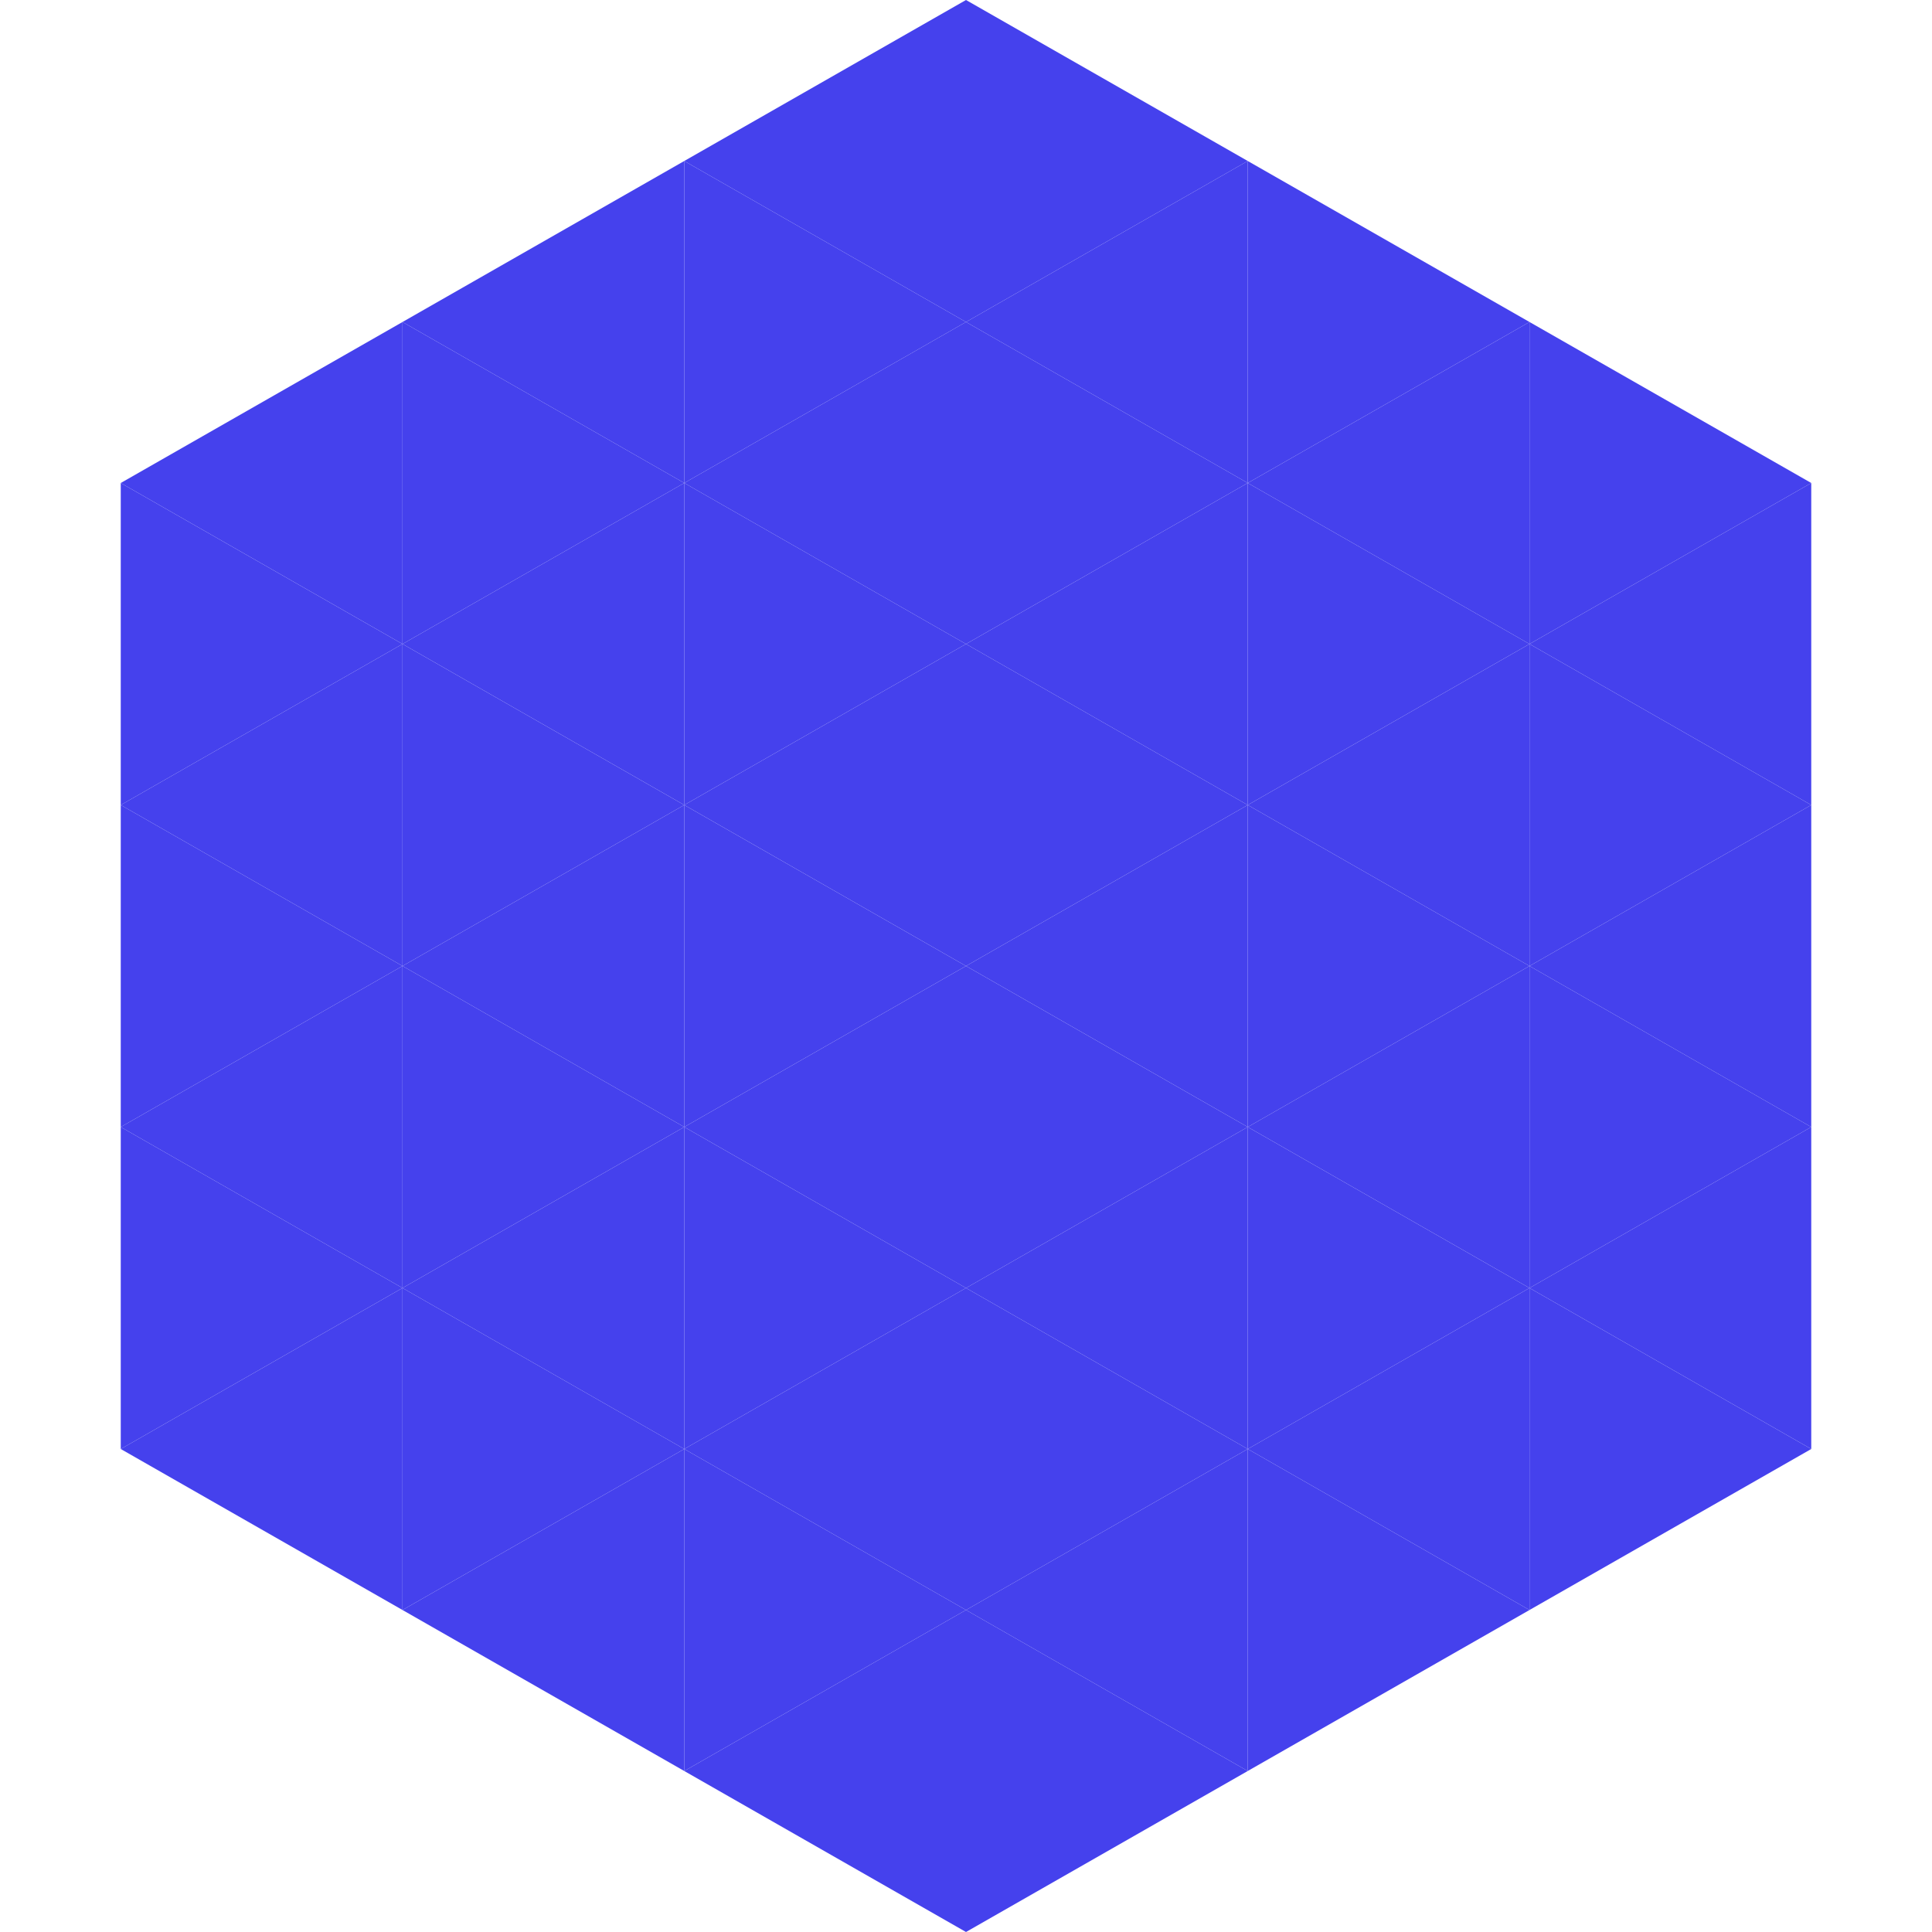 <?xml version="1.0"?>
<!-- Generated by SVGo -->
<svg width="240" height="240"
     xmlns="http://www.w3.org/2000/svg"
     xmlns:xlink="http://www.w3.org/1999/xlink">
<polygon points="50,40 15,60 50,80" style="fill:rgb(69,65,237)" />
<polygon points="190,40 225,60 190,80" style="fill:rgb(69,65,237)" />
<polygon points="15,60 50,80 15,100" style="fill:rgb(69,65,237)" />
<polygon points="225,60 190,80 225,100" style="fill:rgb(69,65,237)" />
<polygon points="50,80 15,100 50,120" style="fill:rgb(69,65,237)" />
<polygon points="190,80 225,100 190,120" style="fill:rgb(69,65,237)" />
<polygon points="15,100 50,120 15,140" style="fill:rgb(69,65,237)" />
<polygon points="225,100 190,120 225,140" style="fill:rgb(69,65,237)" />
<polygon points="50,120 15,140 50,160" style="fill:rgb(69,65,237)" />
<polygon points="190,120 225,140 190,160" style="fill:rgb(69,65,237)" />
<polygon points="15,140 50,160 15,180" style="fill:rgb(69,65,237)" />
<polygon points="225,140 190,160 225,180" style="fill:rgb(69,65,237)" />
<polygon points="50,160 15,180 50,200" style="fill:rgb(69,65,237)" />
<polygon points="190,160 225,180 190,200" style="fill:rgb(69,65,237)" />
<polygon points="15,180 50,200 15,220" style="fill:rgb(255,255,255); fill-opacity:0" />
<polygon points="225,180 190,200 225,220" style="fill:rgb(255,255,255); fill-opacity:0" />
<polygon points="50,0 85,20 50,40" style="fill:rgb(255,255,255); fill-opacity:0" />
<polygon points="190,0 155,20 190,40" style="fill:rgb(255,255,255); fill-opacity:0" />
<polygon points="85,20 50,40 85,60" style="fill:rgb(69,65,237)" />
<polygon points="155,20 190,40 155,60" style="fill:rgb(69,65,237)" />
<polygon points="50,40 85,60 50,80" style="fill:rgb(69,65,237)" />
<polygon points="190,40 155,60 190,80" style="fill:rgb(69,65,237)" />
<polygon points="85,60 50,80 85,100" style="fill:rgb(69,65,237)" />
<polygon points="155,60 190,80 155,100" style="fill:rgb(69,65,237)" />
<polygon points="50,80 85,100 50,120" style="fill:rgb(69,65,237)" />
<polygon points="190,80 155,100 190,120" style="fill:rgb(69,65,237)" />
<polygon points="85,100 50,120 85,140" style="fill:rgb(69,65,237)" />
<polygon points="155,100 190,120 155,140" style="fill:rgb(69,65,237)" />
<polygon points="50,120 85,140 50,160" style="fill:rgb(69,65,237)" />
<polygon points="190,120 155,140 190,160" style="fill:rgb(69,65,237)" />
<polygon points="85,140 50,160 85,180" style="fill:rgb(69,65,237)" />
<polygon points="155,140 190,160 155,180" style="fill:rgb(69,65,237)" />
<polygon points="50,160 85,180 50,200" style="fill:rgb(69,65,237)" />
<polygon points="190,160 155,180 190,200" style="fill:rgb(69,65,237)" />
<polygon points="85,180 50,200 85,220" style="fill:rgb(69,65,237)" />
<polygon points="155,180 190,200 155,220" style="fill:rgb(69,65,237)" />
<polygon points="120,0 85,20 120,40" style="fill:rgb(69,65,237)" />
<polygon points="120,0 155,20 120,40" style="fill:rgb(69,65,237)" />
<polygon points="85,20 120,40 85,60" style="fill:rgb(69,65,237)" />
<polygon points="155,20 120,40 155,60" style="fill:rgb(69,65,237)" />
<polygon points="120,40 85,60 120,80" style="fill:rgb(69,65,237)" />
<polygon points="120,40 155,60 120,80" style="fill:rgb(69,65,237)" />
<polygon points="85,60 120,80 85,100" style="fill:rgb(69,65,237)" />
<polygon points="155,60 120,80 155,100" style="fill:rgb(69,65,237)" />
<polygon points="120,80 85,100 120,120" style="fill:rgb(69,65,237)" />
<polygon points="120,80 155,100 120,120" style="fill:rgb(69,65,237)" />
<polygon points="85,100 120,120 85,140" style="fill:rgb(69,65,237)" />
<polygon points="155,100 120,120 155,140" style="fill:rgb(69,65,237)" />
<polygon points="120,120 85,140 120,160" style="fill:rgb(69,65,237)" />
<polygon points="120,120 155,140 120,160" style="fill:rgb(69,65,237)" />
<polygon points="85,140 120,160 85,180" style="fill:rgb(69,65,237)" />
<polygon points="155,140 120,160 155,180" style="fill:rgb(69,65,237)" />
<polygon points="120,160 85,180 120,200" style="fill:rgb(69,65,237)" />
<polygon points="120,160 155,180 120,200" style="fill:rgb(69,65,237)" />
<polygon points="85,180 120,200 85,220" style="fill:rgb(69,65,237)" />
<polygon points="155,180 120,200 155,220" style="fill:rgb(69,65,237)" />
<polygon points="120,200 85,220 120,240" style="fill:rgb(69,65,237)" />
<polygon points="120,200 155,220 120,240" style="fill:rgb(69,65,237)" />
<polygon points="85,220 120,240 85,260" style="fill:rgb(255,255,255); fill-opacity:0" />
<polygon points="155,220 120,240 155,260" style="fill:rgb(255,255,255); fill-opacity:0" />
</svg>
